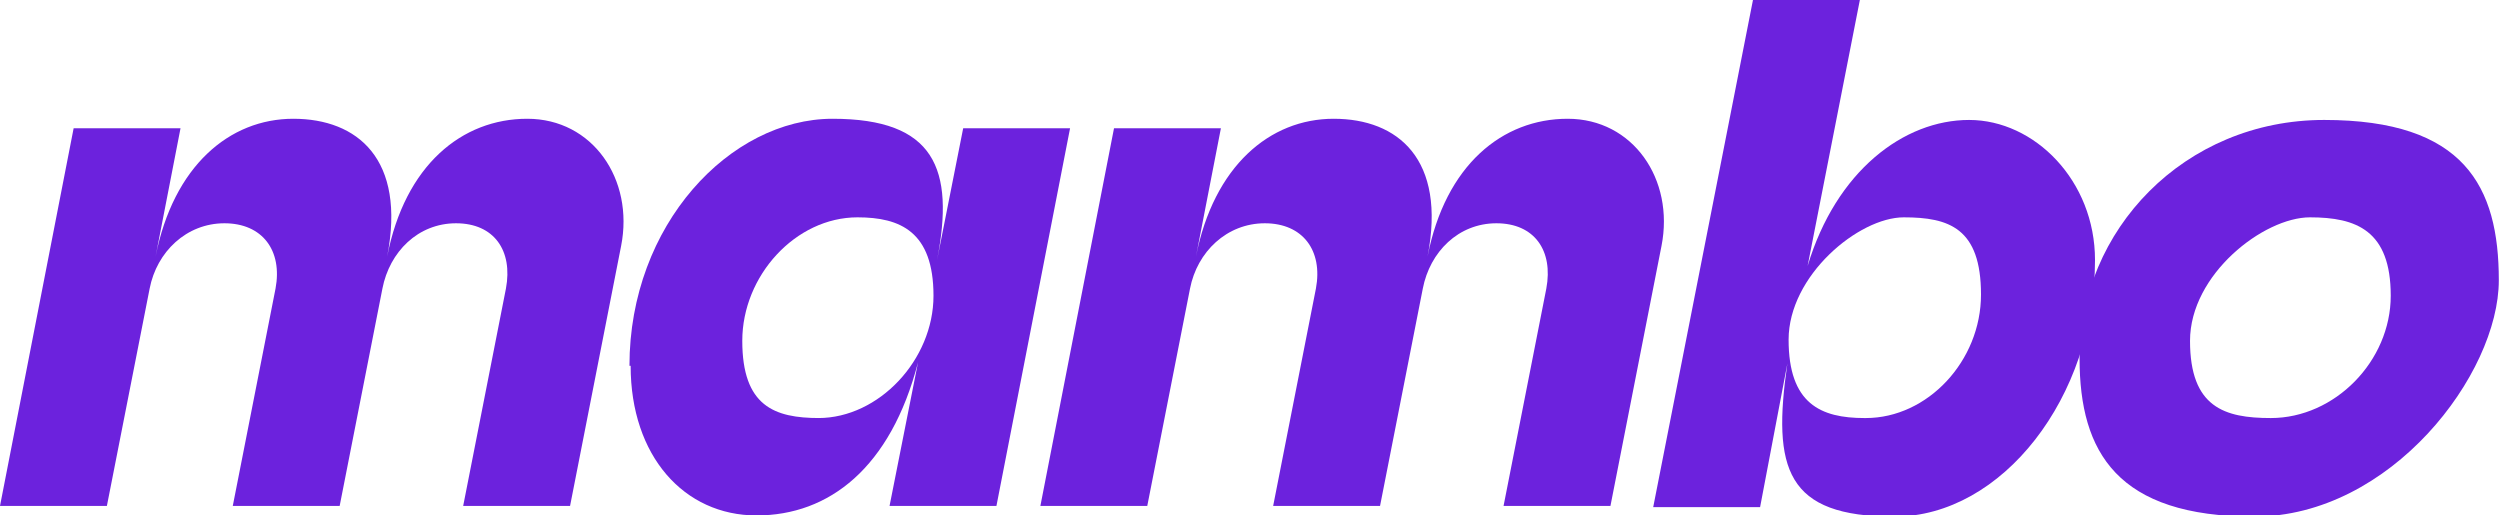 <?xml version="1.0" encoding="UTF-8"?>
<svg id="Layer_1" xmlns="http://www.w3.org/2000/svg" version="1.1" viewBox="0 0 210.5 43.4">
  <!-- Generator: Adobe Illustrator 29.7.0, SVG Export Plug-In . SVG Version: 2.1.1 Build 138)  -->
  <defs>
    <style>
      .st0 {
        fill: #6c22dd;
      }
    </style>
  </defs>
  <path class="st0" d="M6.2,10.8h9l-2.1,10.8c1.5-7.6,6.2-11.6,11.6-11.6s9.5,3.4,7.9,11.6c1.5-7.7,6.3-11.6,11.8-11.6s9,5.1,7.9,10.7l-4.3,21.9h-9l3.6-18.3c.6-3.2-1-5.5-4.2-5.5s-5.6,2.4-6.2,5.5l-3.6,18.3h-9l3.6-18.3c.6-3.2-1.1-5.5-4.3-5.5s-5.7,2.4-6.3,5.5l-3.6,18.3H0L6.2,10.8Z"/>
  <path class="st0" d="M53,30.8c0-11.9,8.5-20.8,17.1-20.8s10.3,4.2,8.8,11.9l2.2-11.1h9l-6.2,31.8h-9l2.4-12.1c-2.3,8.9-7.5,12.9-13.6,12.9s-10.6-5-10.6-12.6ZM68.9,35.2c5.1,0,9.7-4.9,9.7-10.3s-2.8-6.6-6.4-6.6c-5.2,0-9.7,4.9-9.7,10.4s2.7,6.5,6.5,6.5Z"/>
  <path class="st0" d="M93.8,10.8h9l-2.1,10.8c1.5-7.6,6.2-11.6,11.6-11.6s9.5,3.4,7.9,11.6c1.5-7.7,6.3-11.6,11.8-11.6s9,5.1,7.9,10.7l-4.3,21.9h-9l3.6-18.3c.6-3.2-1-5.5-4.2-5.5s-5.6,2.4-6.2,5.5l-3.6,18.3h-9l3.6-18.3c.6-3.2-1.1-5.5-4.3-5.5s-5.7,2.4-6.3,5.5l-3.6,18.3h-9l6.2-31.8Z"/>
  <path class="st0" d="M150.5,30.6l-2.3,12.1h-9L147.6,0h9l-4.4,22.4c2.4-8,8.1-12.3,13.6-12.3s10.6,5.1,10.6,11.8c0,11.5-7.8,21.6-16.9,21.6s-10.3-4-9-12.9ZM157.1,35.2c5.2,0,9.7-4.8,9.7-10.4s-2.7-6.5-6.5-6.5-9.7,4.9-9.7,10.3,2.7,6.6,6.4,6.6Z"/>
  <path class="st0" d="M175.1,30.2c0-10.8,8.8-20.1,20.6-20.1s14.7,5.6,14.7,13.5-9.1,19.9-20.6,19.9-14.7-5.4-14.7-13.3ZM191.2,35.2c5.4,0,10.1-4.8,10.1-10.3s-2.9-6.6-6.8-6.6-10.1,4.8-10.1,10.4,2.9,6.5,6.8,6.5Z"/>
</svg>